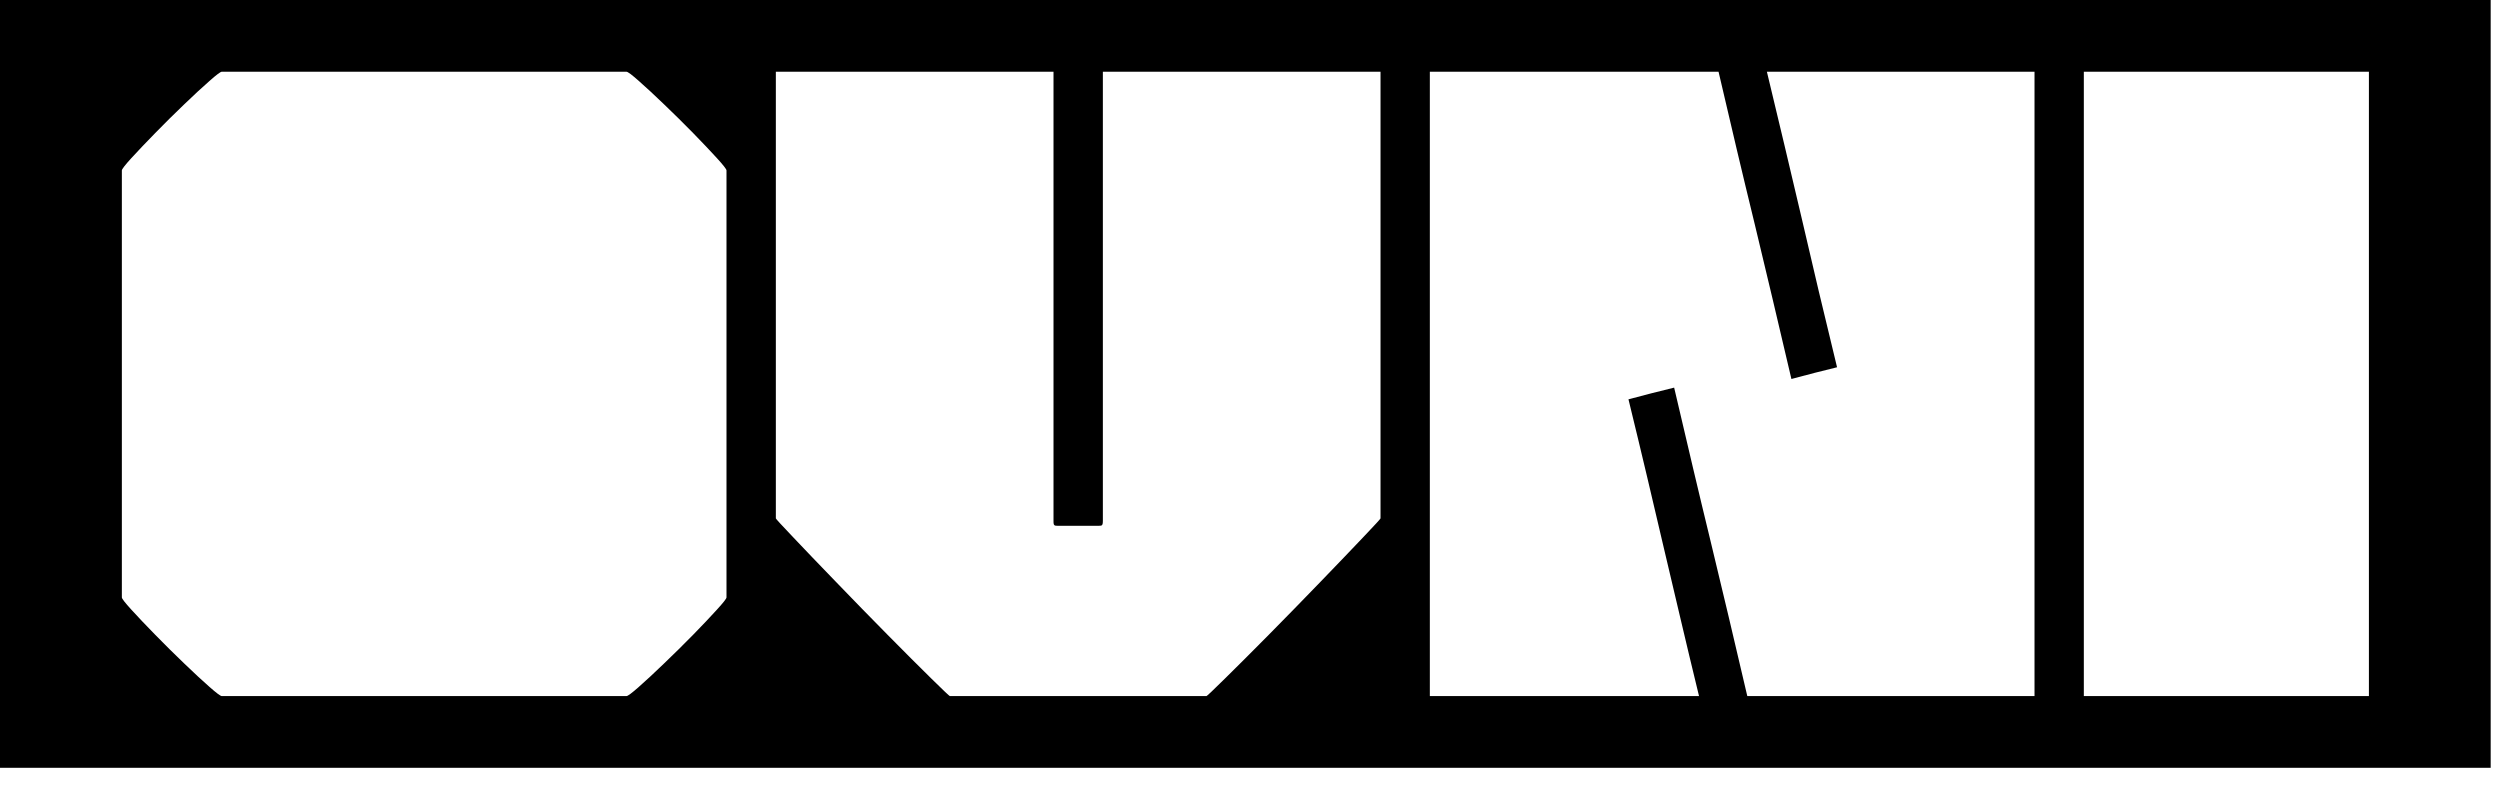 <?xml version="1.0" encoding="utf-8"?>
<svg xmlns="http://www.w3.org/2000/svg" fill="none" height="100%" overflow="visible" preserveAspectRatio="none" style="display: block;" viewBox="0 0 62 20" width="100%">
<path d="M59.99 0H58.479H56.733H56.7H54.954H53.443H52.963H51.665H50.519H48.219H45.921H43.932H43.475H41.486H39.188H36.888H35.742H34.444H33.298H31H28.7H26.709H26.254H24.265H21.965H19.667H18.522H17.221H16.166H13.948H11.69H9.879H9.488H9.033H8.644H6.832H4.574H2.357H0V2.347V4.534V6.109V6.719V9.066V9.975V12.324V12.932V14.509V16.694V19.042H2.357H4.574H6.832H8.644H9.033H9.488H9.879H11.69H13.948H16.166H17.255H18.22H18.522H19.163H20.048H20.811H21.406H21.771H21.958H22.405H23.111H24.061H25.264H26.254H26.709H27.7H28.903H29.853H30.56H31.015H31.194H31.568H32.152H32.916H33.802H34.444H34.752H35.71H36.888H39.188H41.486H43.475H43.932H45.921H48.219H50.519H51.665H52.963H53.443H54.954H56.7H56.733H58.479H59.99H61.769V17.465V15.769V14.045V12.932V12.405V10.95V8.092V6.638V6.109V4.997V3.274V1.577V0H59.99ZM18.017 14.816C18.017 14.846 17.937 14.947 17.779 15.12C17.621 15.295 17.425 15.501 17.191 15.741C16.956 15.98 16.716 16.218 16.471 16.452C16.227 16.688 16.017 16.881 15.844 17.034C15.671 17.188 15.568 17.263 15.537 17.263H13.702H12.14H10.734H10.305H8.896H7.337H5.499C5.47 17.263 5.368 17.188 5.194 17.034C5.02 16.881 4.811 16.688 4.566 16.452C4.321 16.218 4.082 15.98 3.848 15.741C3.613 15.501 3.417 15.295 3.258 15.12C3.1 14.947 3.022 14.846 3.022 14.816V12.735V11.127V9.949V9.522V9.093V7.914V6.307V4.226C3.022 4.197 3.1 4.094 3.258 3.921C3.417 3.748 3.613 3.541 3.848 3.301C4.082 3.061 4.321 2.824 4.566 2.59C4.811 2.355 5.02 2.16 5.194 2.009C5.368 1.854 5.47 1.779 5.499 1.779H7.337H8.896H10.305H10.734H12.14H13.702H15.537C15.568 1.779 15.671 1.854 15.844 2.009C16.017 2.16 16.227 2.355 16.471 2.59C16.716 2.824 16.956 3.061 17.191 3.301C17.425 3.541 17.621 3.748 17.779 3.921C17.937 4.094 18.017 4.197 18.017 4.226V4.824V6.155V6.307V6.881V7.914V9.093V9.522V9.949V11.127V12.582V12.735V14.816ZM34.237 12.856C34.237 12.867 34.093 13.023 33.808 13.323C33.522 13.625 33.168 13.994 32.745 14.432C32.32 14.872 31.896 15.307 31.467 15.741C31.038 16.175 30.676 16.536 30.38 16.827C30.085 17.119 29.931 17.263 29.921 17.263H28.223H26.953H26.524H25.255H23.556C23.545 17.263 23.393 17.119 23.096 16.827C22.8 16.536 22.439 16.175 22.01 15.741C21.582 15.307 21.156 14.872 20.733 14.432C20.309 13.994 19.955 13.625 19.67 13.323C19.383 13.023 19.241 12.867 19.241 12.856V12.735V12.582V12.16V12.122V10.974V9.949V9.368V9.093V7.761V7.203V6.881V6.307V6.155V5.435V4.824V3.668V2.766V1.779H21.237H23.096H24.956H26.127V4.655V7.347V10.041V12.919C26.127 12.958 26.128 12.988 26.134 13.001C26.139 13.017 26.15 13.027 26.164 13.034C26.18 13.038 26.208 13.04 26.249 13.04H27.229C27.268 13.04 27.297 13.038 27.313 13.034C27.328 13.027 27.337 13.017 27.342 13.001C27.348 12.988 27.351 12.958 27.351 12.919V10.041V7.347V4.655V1.779H28.52H30.38H32.239H34.237V2.766V3.668V4.824V5.435V6.002V6.155V6.881V7.203V7.761V9.093V9.368V9.949V10.974V12.122V12.16V12.428V12.582V12.856ZM50.456 13.607V13.783V15.373V15.404V17.004V17.263H48.46H46.6H44.741H43.333C43.163 16.532 43.009 15.877 42.873 15.304C42.735 14.724 42.588 14.106 42.43 13.453C42.271 12.801 42.124 12.183 41.986 11.602C41.848 11.02 41.693 10.357 41.519 9.613C41.142 9.704 40.765 9.802 40.386 9.903C40.561 10.617 40.713 11.255 40.846 11.815C40.979 12.378 41.119 12.974 41.267 13.607C41.414 14.239 41.555 14.835 41.689 15.396C41.817 15.945 41.968 16.569 42.136 17.263H41.175H39.317H37.456H35.46V15.373V13.607V12.582V12.428V11.838V10.821V9.949V9.215V9.093V7.608V7.203V6.881V6.155V6.002V5.435V4.824V3.668V2.766V1.779H37.456H39.317H41.175H42.62C42.787 2.498 42.939 3.141 43.072 3.707C43.21 4.287 43.357 4.905 43.517 5.558C43.674 6.21 43.822 6.828 43.959 7.409C44.097 7.991 44.254 8.654 44.427 9.399C44.804 9.296 45.182 9.2 45.559 9.108C45.386 8.394 45.233 7.756 45.099 7.196C44.968 6.635 44.827 6.037 44.68 5.404C44.531 4.773 44.39 4.175 44.258 3.615C44.131 3.075 43.982 2.461 43.819 1.779H44.741H46.6H48.46H50.456V2.038V3.638V3.668V5.26V5.435V6.002V6.307V6.805V7.203V7.608V8.175V9.093V9.215V9.949V10.821V10.867V11.838V12.237V12.428V12.735V13.607ZM58.749 7.914V8.175V9.522V10.867V11.127V12.735V13.109V15.021V17.263H57.724H56.768H55.919H55.229H55.2H54.511H53.662H52.713H51.679V16.276V15.021V14.218V13.109V12.735V12.428V12.16V11.127V10.867V9.949V9.522V9.093V8.175V7.914V6.881V6.307V6.002V5.933V4.824V4.021V2.766V1.779H52.713H53.662H54.511H55.2H55.229H55.919H56.768H57.724H58.749V4.021V5.933V6.307V7.914Z" fill="black" id="Path 406"/>
</svg>
